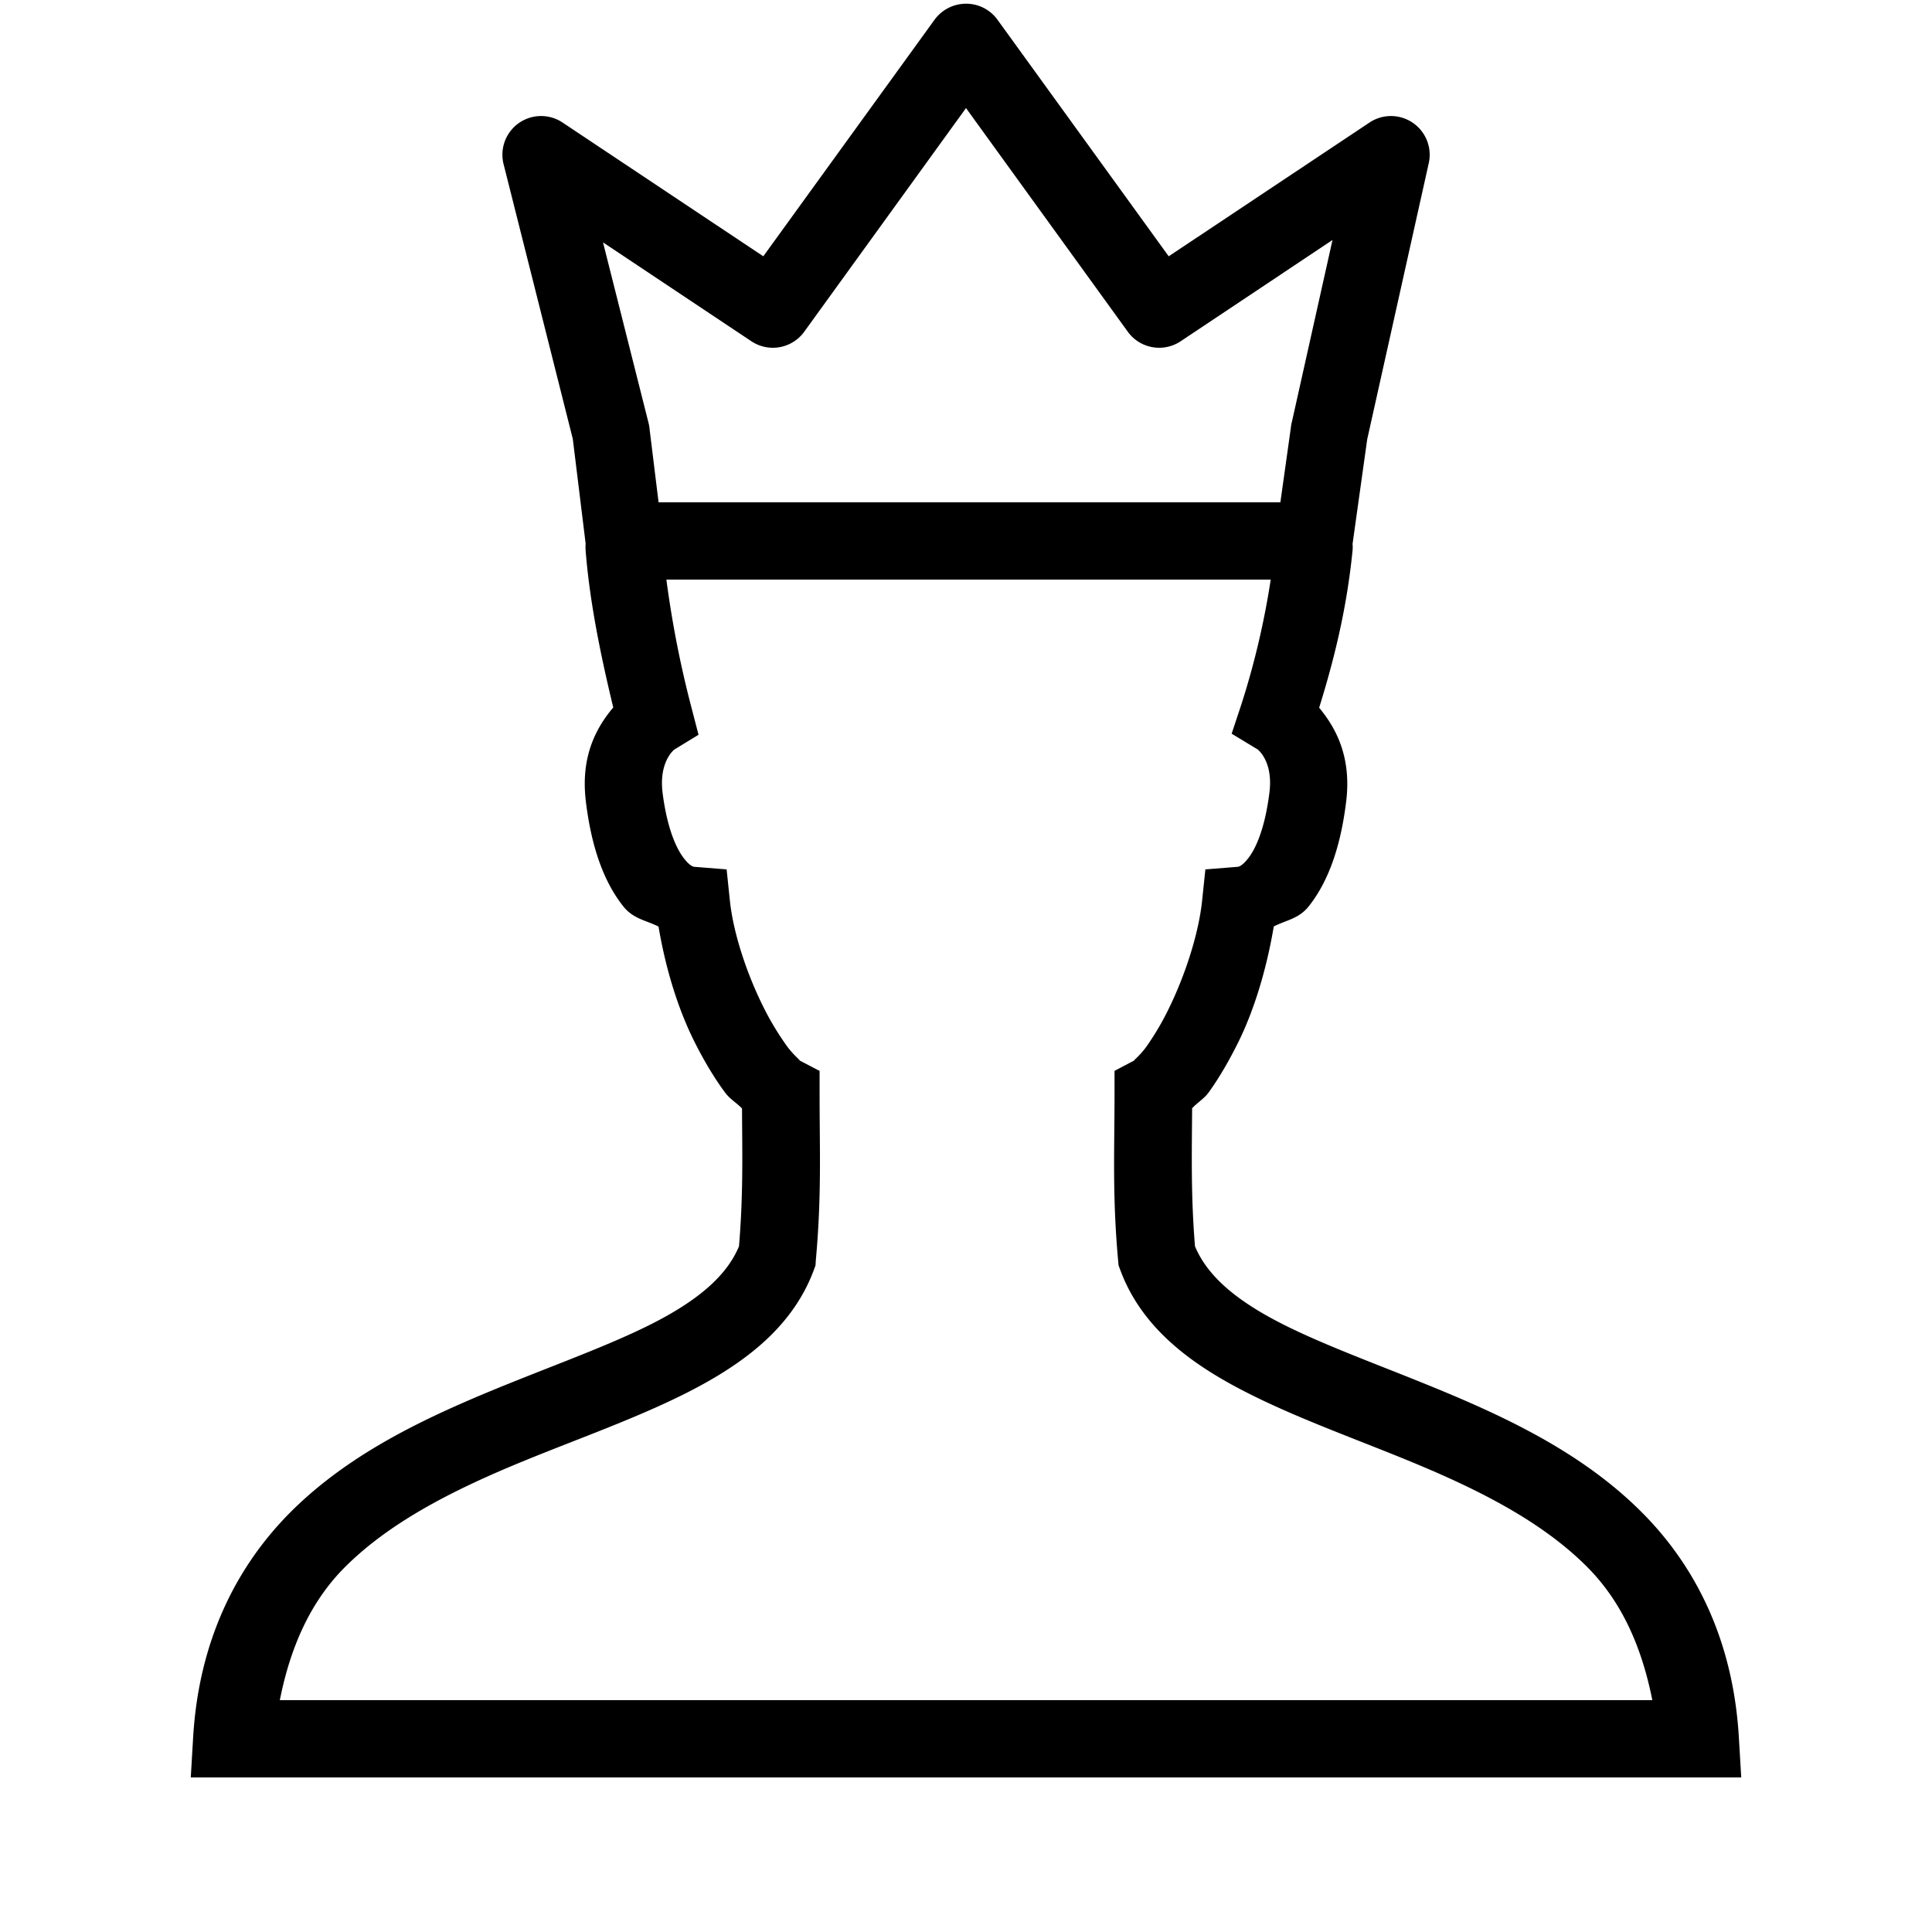 <svg xmlns="http://www.w3.org/2000/svg" viewBox="0 0 50 50"><path d="M24.941.098a1.01 1.01 0 0 0-.753.41l-4.434 6.125-5.2-3.465a1.001 1.001 0 0 0-1.523 1.074l1.793 7.117.332 2.707a1.379 1.379 0 0 0 0 .18c.102 1.305.38 2.676.715 4.063-.469.554-.844 1.304-.71 2.421v.004c.148 1.227.48 2.102.964 2.715.262.336.598.367.918.531.176 1.047.488 2.098.926 2.973.25.5.52.95.797 1.324.125.168.304.27.437.41.008 1.239.031 2.262-.078 3.567-.324.781-1.094 1.426-2.32 2.039-1.27.633-2.922 1.195-4.59 1.91-1.672.719-3.38 1.598-4.738 2.973C6.12 40.555 5.152 42.453 5 44.937L4.937 46h40.126L45 44.937c-.152-2.484-1.113-4.382-2.469-5.757-1.355-1.375-3.054-2.258-4.718-2.977-1.66-.715-3.305-1.277-4.57-1.91-1.223-.613-1.99-1.254-2.317-2.04-.106-1.308-.082-2.331-.074-3.57.128-.144.308-.245.43-.413.273-.38.534-.829.78-1.329.426-.875.727-1.921.903-2.964.316-.165.652-.196.91-.528.484-.613.816-1.488.965-2.715.133-1.109-.235-1.859-.7-2.418.317-1.03.692-2.378.86-4.03a.913.913 0 0 0 .004-.208l.379-2.707 1.594-7.152a1.002 1.002 0 0 0-1.531-1.05l-5.2 3.464L25.813.508a1.002 1.002 0 0 0-.872-.41zM25 2.797l4.188 5.789c.316.437.921.543 1.367.246l3.93-2.621-1.055 4.726c-.004.008-.004.016-.008.028l-.012.078c0 .012-.004.023-.004.035L33.136 13H17.044l-.23-1.871a1.22 1.22 0 0 0-.024-.16s0-.004-.004-.008c0-.008 0-.016-.004-.024l-1.176-4.664 3.84 2.559a1.002 1.002 0 0 0 1.367-.246zM17.246 15h15.64a20.821 20.821 0 0 1-.761 3.234l-.25.754.684.414c-.047-.027.394.258.296 1.09-.12.98-.37 1.492-.554 1.723-.18.23-.274.219-.281.219l-.825.066-.086.824c-.093.863-.441 1.914-.843 2.742a7.1 7.1 0 0 1-.602 1.028c-.184.254-.383.39-.289.34l-.531.28v.602c0 1.45-.059 2.625.093 4.305l.012.129.047.125c.57 1.535 1.899 2.477 3.348 3.203 1.453.73 3.113 1.29 4.68 1.965 1.566.676 3.019 1.46 4.081 2.539.844.86 1.375 1.996 1.657 3.418H7.242c.281-1.418.813-2.559 1.66-3.418C9.97 39.504 11.43 38.719 13 38.043c1.574-.676 3.242-1.234 4.7-1.961 1.452-.727 2.784-1.668 3.359-3.207l.046-.125.008-.129c.153-1.68.098-2.855.098-4.305v-.601l-.54-.281c.095.046-.108-.094-.296-.348a7.282 7.282 0 0 1-.621-1.031c-.414-.828-.77-1.875-.863-2.73l-.086-.825-.825-.066c-.007 0-.101.011-.28-.22-.18-.23-.434-.741-.555-1.718v-.004c-.094-.828.343-1.117.3-1.09l.633-.386-.187-.72A26.887 26.887 0 0 1 17.246 15z"/></svg>